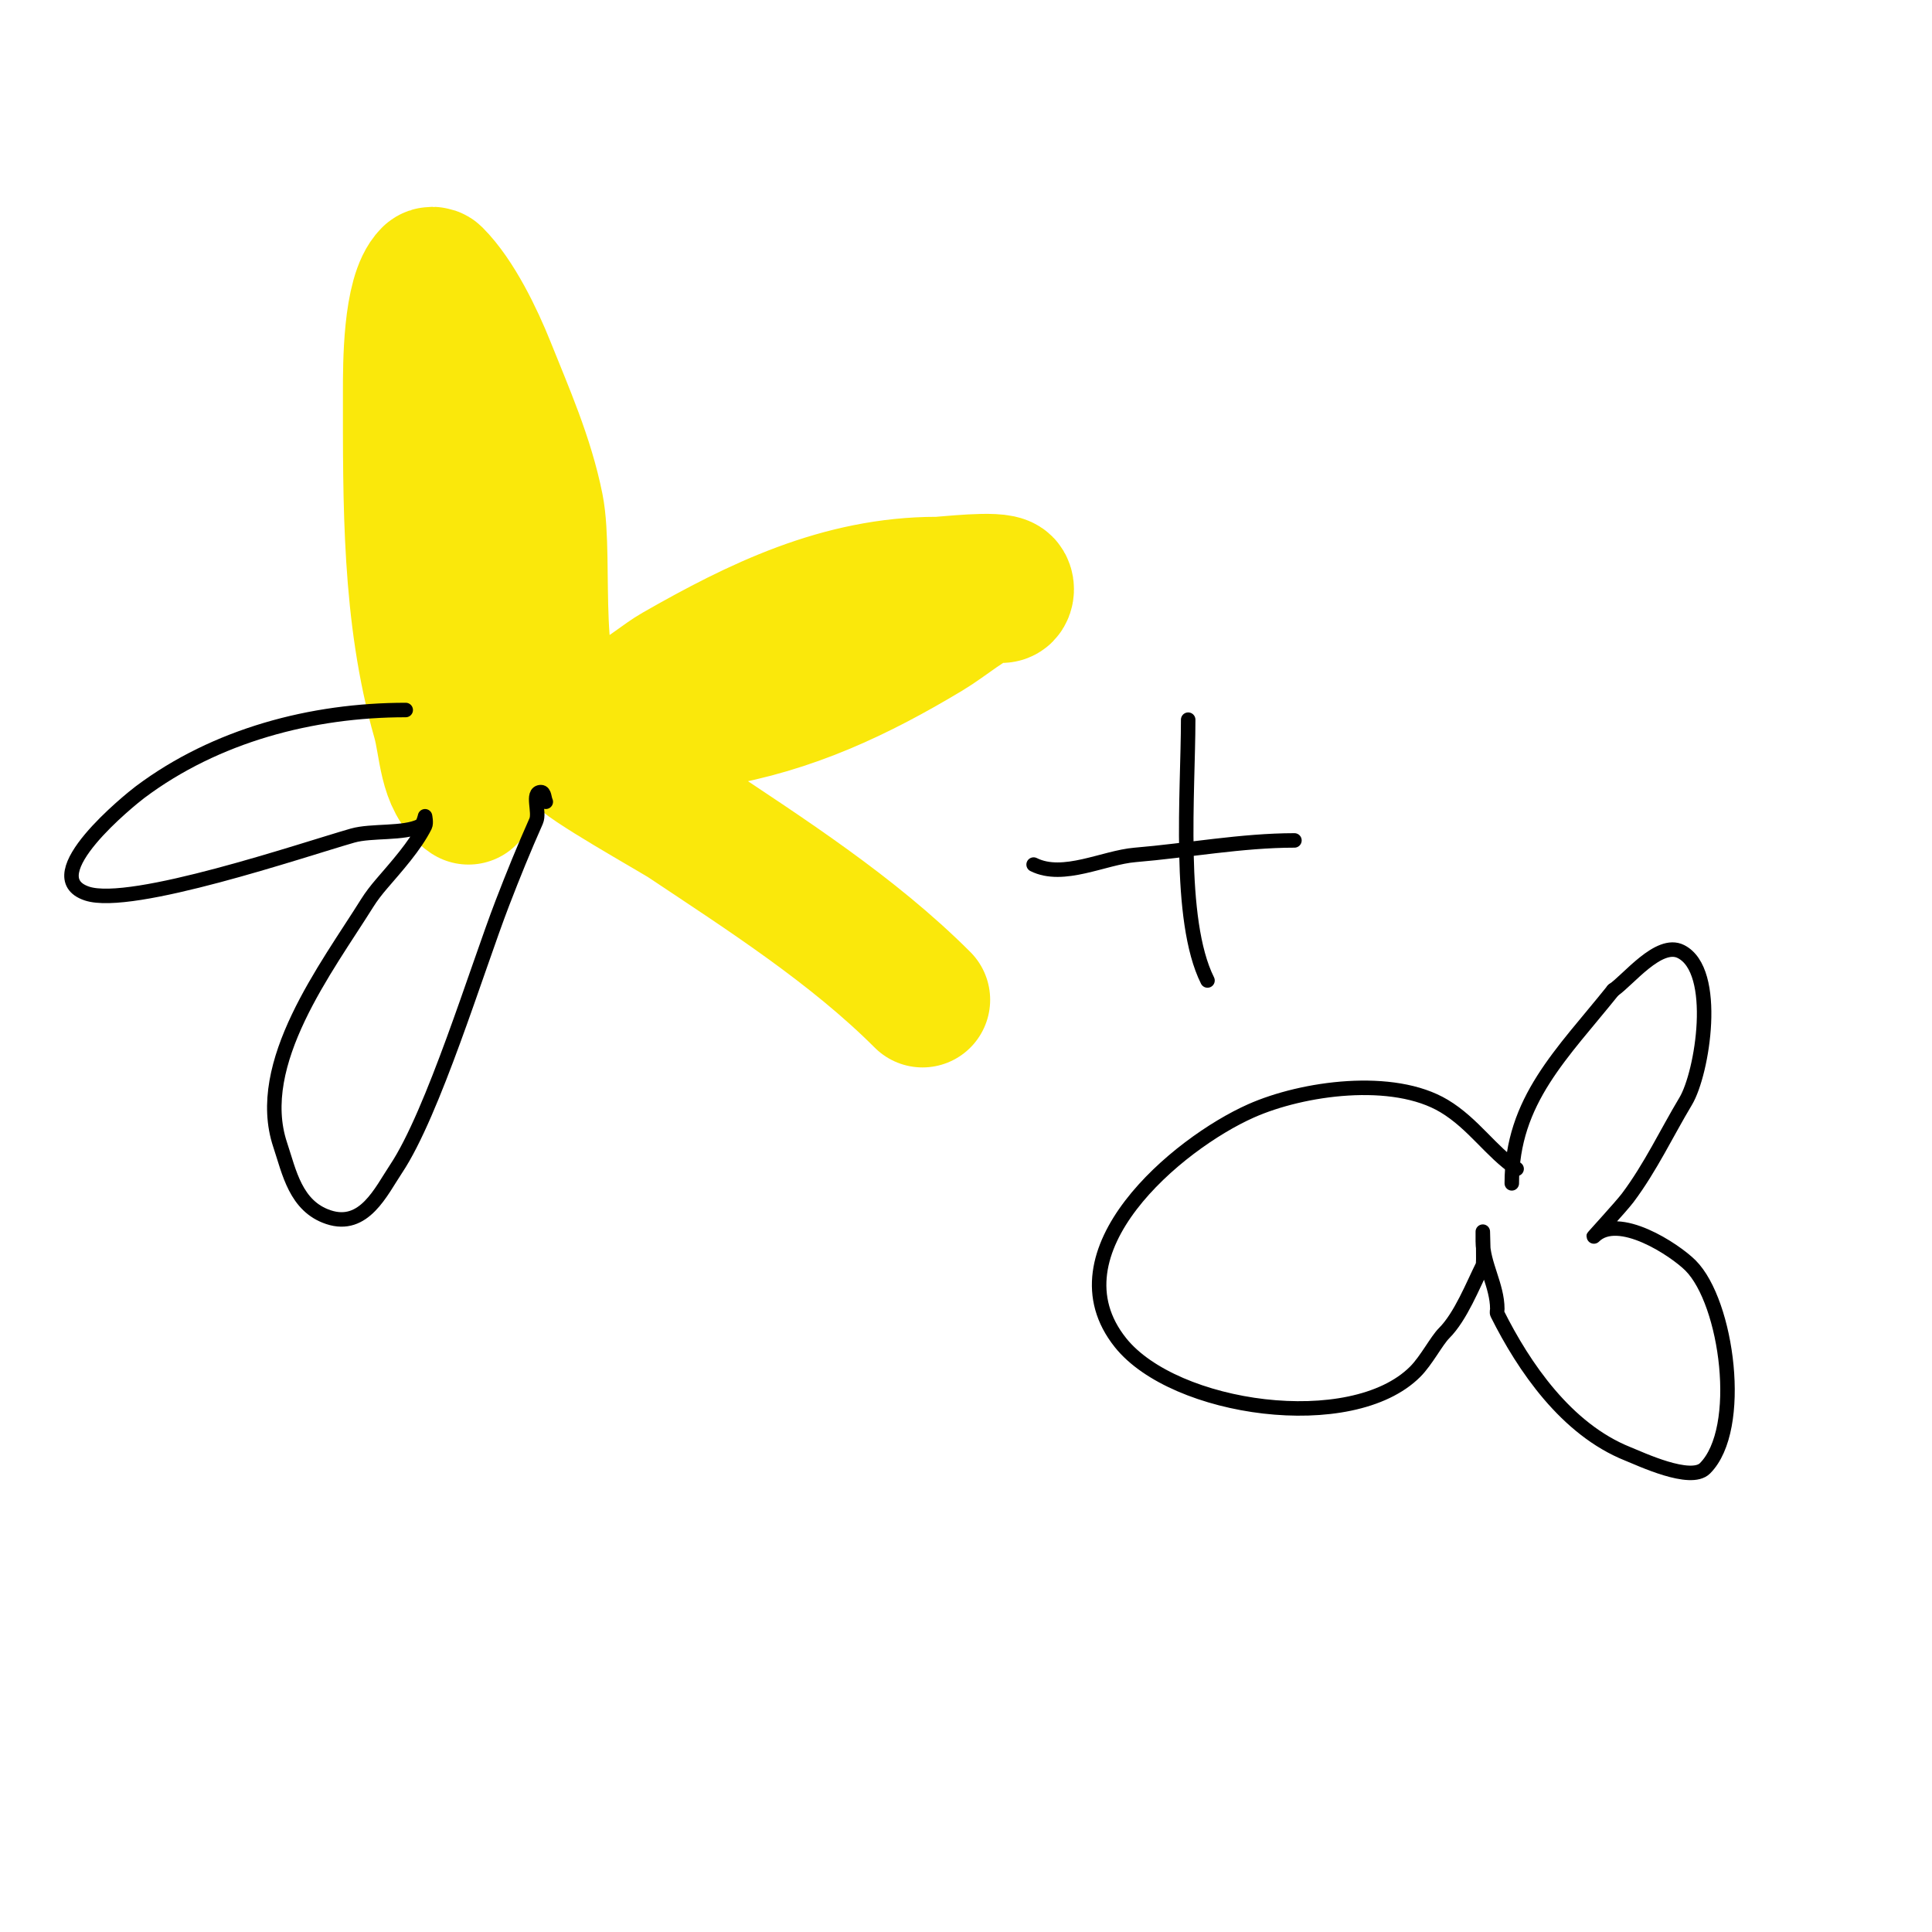 <svg viewBox='0 0 400 400' version='1.1' xmlns='http://www.w3.org/2000/svg' xmlns:xlink='http://www.w3.org/1999/xlink'><g fill='none' stroke='#fae80b' stroke-width='3' stroke-linecap='round' stroke-linejoin='round'><path d='M92,170c-7.672,-4.603 -5,-11.323 -5,-20c0,-17.333 0,-34.667 0,-52c0,-7 0,-14 0,-21c0,-2.374 1,-12.515 1,-10'/></g>
<g fill='none' stroke='#fae80b' stroke-width='28' stroke-linecap='round' stroke-linejoin='round'><path d='M97,165c-4.716,-3.144 -4.462,-10.617 -6,-16c-6.253,-21.887 -6,-44.98 -6,-68c0,-5.267 -0.045,-19.955 4,-24c0.236,-0.236 0.764,-0.236 1,0c4.496,4.496 8.54,12.851 11,19c3.791,9.477 7.981,18.904 10,29c2.147,10.733 -1.715,38.643 7,43c7.018,3.509 16.853,-6.059 22,-9c16.805,-9.603 33.972,-18 54,-18c1.769,0 12.627,-1.373 14,0c0.471,0.471 0.471,1.529 0,2c-0.707,0.707 -2.051,-0.316 -3,0c-4.36,1.453 -8.861,5.516 -13,8c-14.236,8.542 -28.279,15.213 -45,18c-6.711,1.118 -22.111,0.111 -27,5c-0.471,0.471 0,1.333 0,2c0,1.445 19.666,12.444 22,14c16.425,10.95 34.545,22.545 49,37'/></g>
<g fill='none' stroke='#000000' stroke-width='3' stroke-linecap='round' stroke-linejoin='round'><path d='M113,166c-0.333,-0.667 -0.255,-2 -1,-2c-2.028,0 -0.177,4.147 -1,6c-2.532,5.696 -4.736,11.115 -7,17c-5.306,13.796 -14.32,43.48 -22,55c-3.124,4.687 -6.612,12.463 -14,10c-6.811,-2.27 -8.112,-9.335 -10,-15c-5.609,-16.828 9.67,-36.672 18,-50c0.883,-1.413 1.915,-2.735 3,-4c3.026,-3.531 6.918,-7.835 9,-12c0.298,-0.596 0,-2 0,-2c0,0 -0.35,1.675 -1,2c-3.412,1.706 -10.068,0.876 -14,2c-10.224,2.921 -45.84,15.053 -55,12c-10.814,-3.605 9.099,-19.575 11,-21c15.684,-11.763 35.561,-17 55,-17'/><path d='M214,179c6.134,3.067 14.534,-1.461 21,-2c10.87,-0.906 22.141,-3 33,-3'/><path d='M246,149c0,14.748 -2.29,41.42 4,54'/><path d='M314,242c-5.276,-3.517 -8.937,-9.362 -15,-13c-10.599,-6.359 -29.277,-3.766 -40,1c-15.254,6.78 -42.041,29.199 -27,48c11.153,13.941 47.807,19.193 61,6c2.319,-2.319 4.405,-6.405 6,-8c3.425,-3.425 5.951,-9.902 8,-14c0.232,-0.463 0,-7 0,-7c0,0 0,1.333 0,2c0,4.648 3,9.199 3,14c0,0.333 -0.149,0.702 0,1c5.486,10.971 14.27,23.908 27,29c2.655,1.062 13.019,5.981 16,3c8.159,-8.159 4.62,-34.38 -3,-42c-3.211,-3.211 -14.967,-11.033 -20,-6c-0.875,0.875 5.69,-6.253 7,-8c4.737,-6.316 8.068,-13.447 12,-20c3.495,-5.826 6.907,-27.047 -1,-31c-4.572,-2.286 -10.955,5.97 -14,8'/><path d='M334,205c-10.554,13.193 -21,22.812 -21,40'/></g>
</svg>